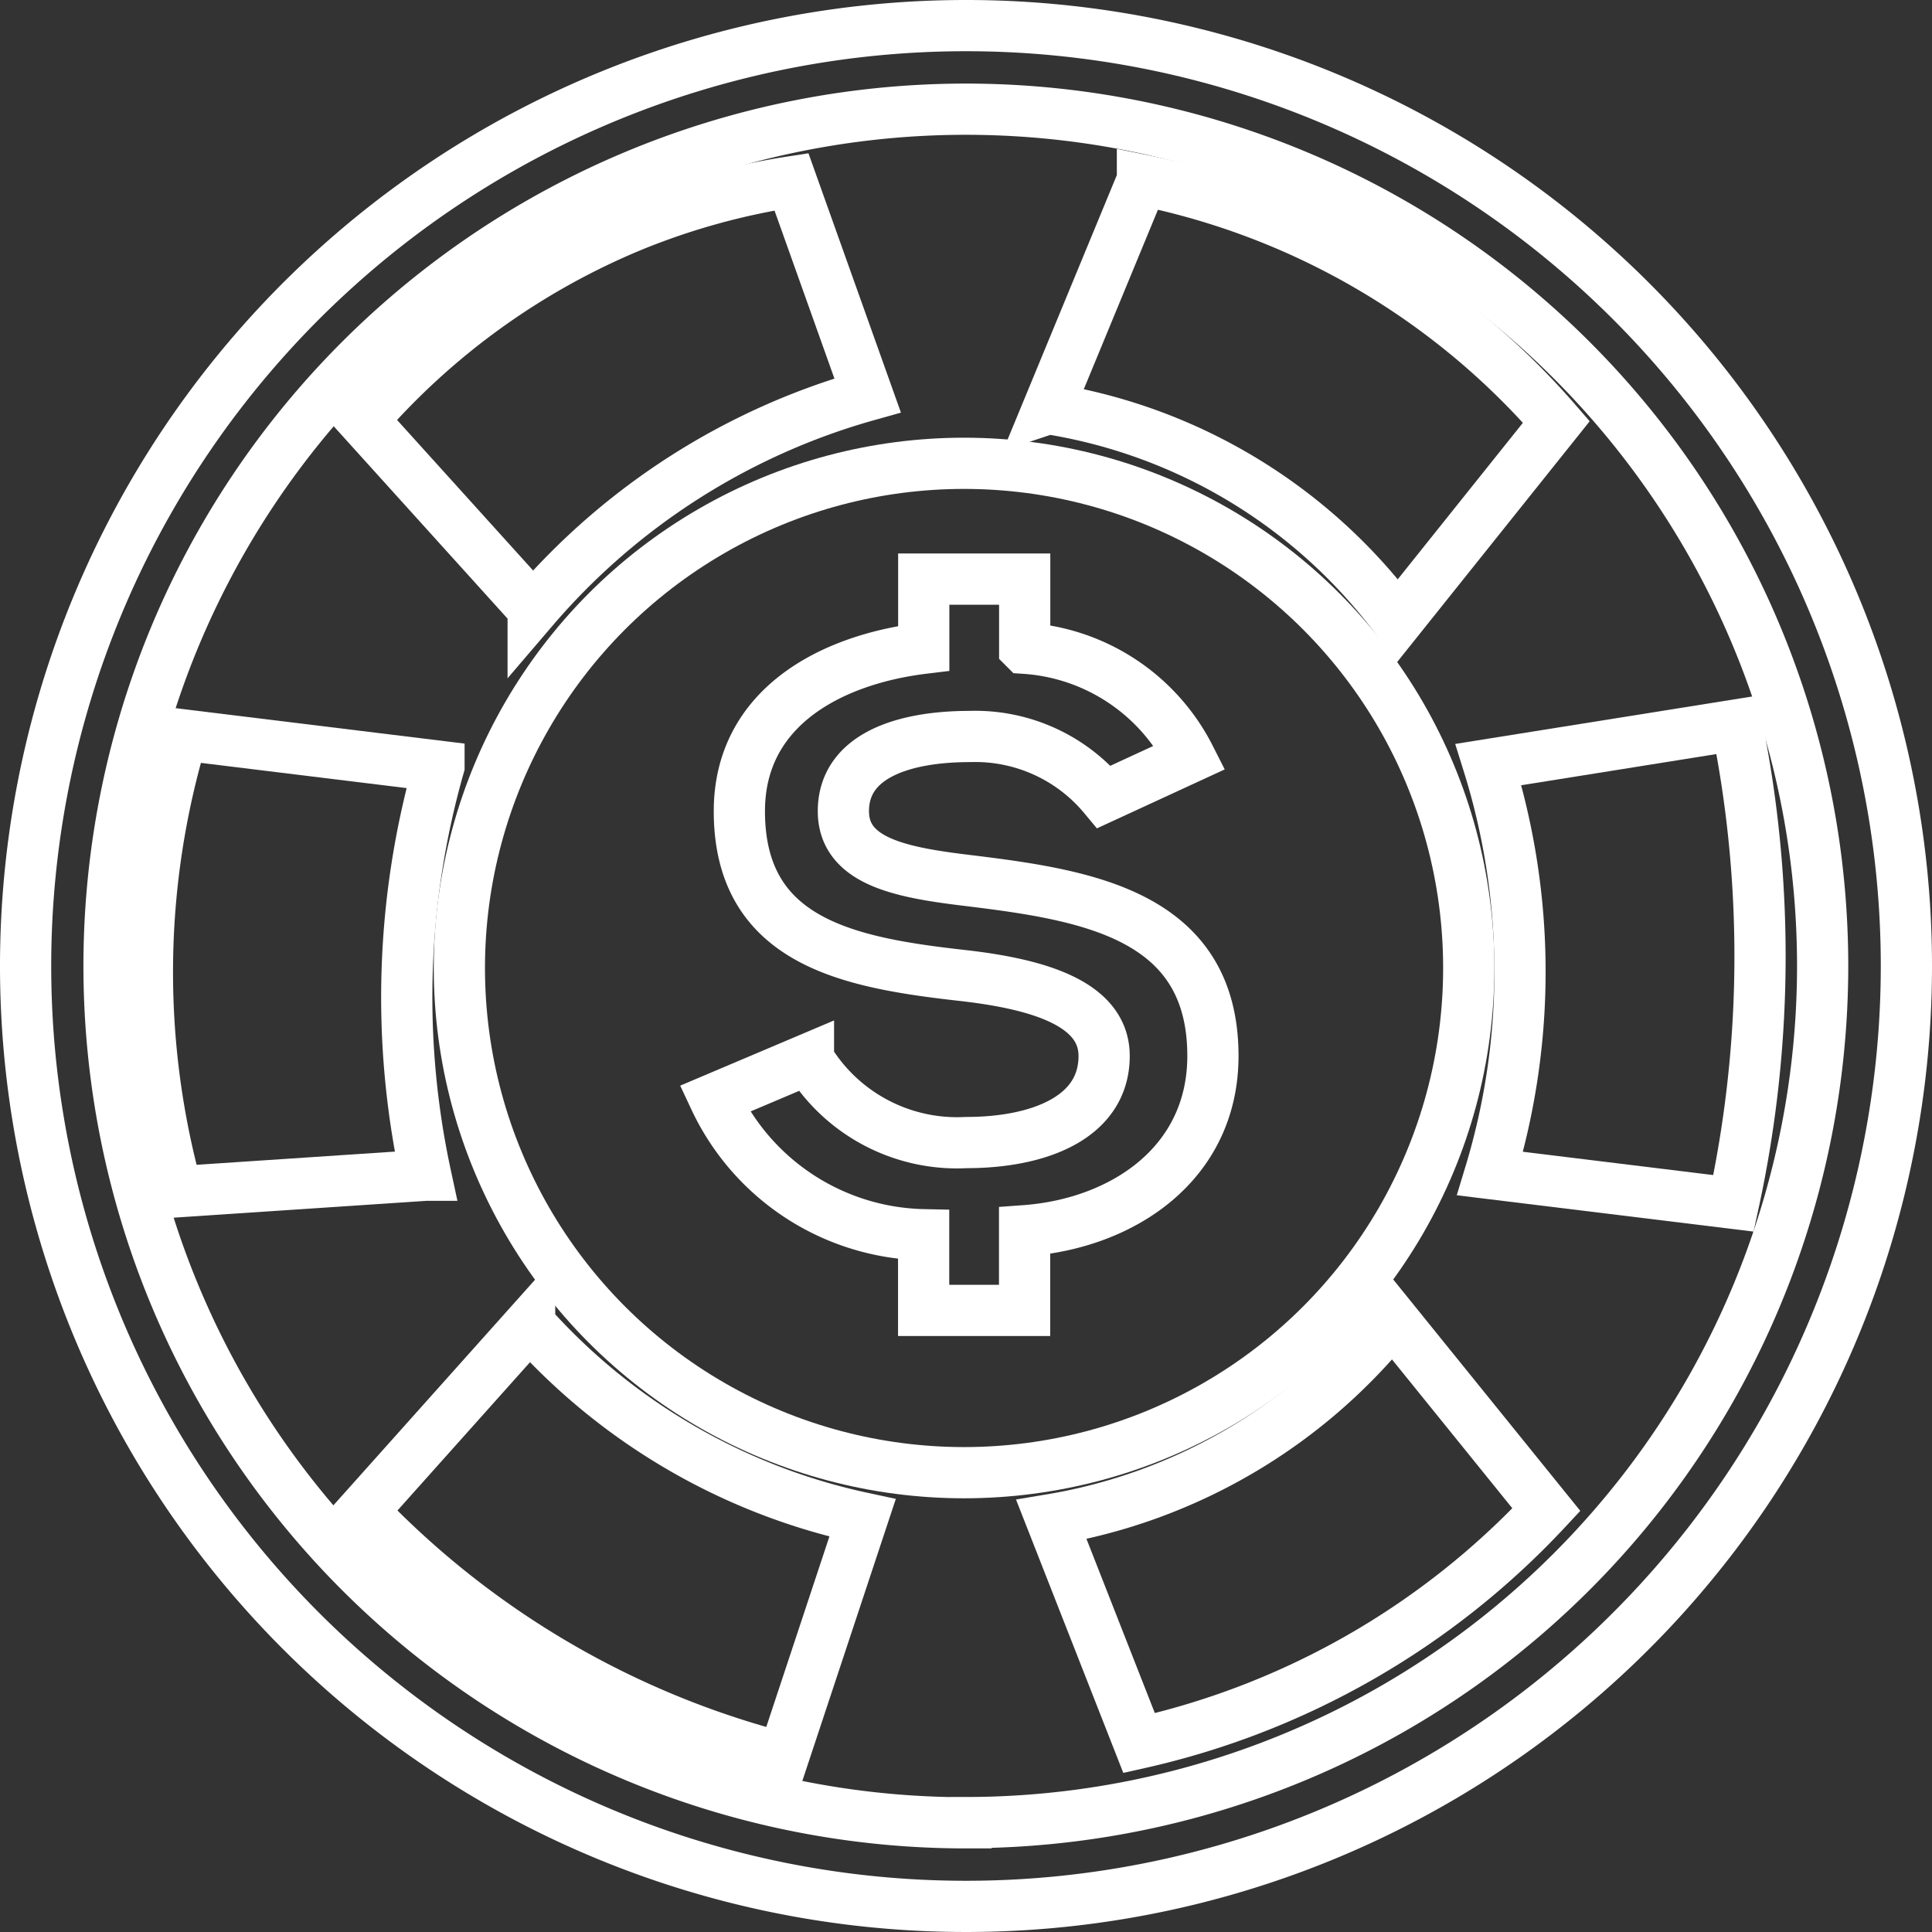 <svg id="31a4cd85-e53e-439d-80aa-15d94280c1de" data-name="Слой 1" xmlns="http://www.w3.org/2000/svg" viewBox="0 0 37.722 37.722">
  <rect x="0" y="0" width="37.722" height="37.722" fill="#333333" stroke="none"/>
  <title>casino</title>
  <g id="6cad5b3b-c7c7-44db-9210-8abad2978781" data-name="casino_coin">
    <g>
      <path d="M21.174,2.514A18.361,18.361,0,1,0,39.535,20.875,18.361,18.361,0,0,0,21.174,2.514Zm0,35.09A16.729,16.729,0,1,1,37.9,20.875,16.729,16.729,0,0,1,21.174,37.6Z" transform="translate(-2.313 -2.014)" style="fill: none;stroke: #fff;stroke-miterlimit: 10"/>
      <path d="M12.723,13.9l-3.33-3.685A14.122,14.122,0,0,1,14.63,6.437a13.75,13.75,0,0,1,3.136-.873l1.487,4.17a13.33,13.33,0,0,0-6.53,4.17Z" transform="translate(-2.313 -2.014)" style="fill: none;stroke: #fff;stroke-miterlimit: 10"/>
      <path d="M10.622,24.96l-4.849.323a16.094,16.094,0,0,1,.1-8.922l5.011.614a16.487,16.487,0,0,0-.259,7.985Z" transform="translate(-2.313 -2.014)" style="fill: none;stroke: #fff;stroke-miterlimit: 10"/>
      <path d="M22.776,9.993l1.843-4.461a14.5,14.5,0,0,1,8.082,4.72L29.6,14.13a10.535,10.535,0,0,0-6.821-4.138Z" transform="translate(-2.313 -2.014)" style="fill: none;stroke: #fff;stroke-miterlimit: 10"/>
      <path d="M36.224,16.167a22.726,22.726,0,0,1-.065,9.342l-4.752-.582a13.585,13.585,0,0,0-.032-7.985Z" transform="translate(-2.313 -2.014)" style="fill: none;stroke: #fff;stroke-miterlimit: 10"/>
      <path d="M17.6,36.339a17.309,17.309,0,0,1-8.211-4.817l3.265-3.653a12.114,12.114,0,0,0,6.5,3.782Z" transform="translate(-2.313 -2.014)" style="fill: none;stroke: #fff;stroke-miterlimit: 10"/>
      <path d="M24.554,36.048a15.5,15.5,0,0,0,7.952-4.558L29.5,27.772a10.819,10.819,0,0,1-6.659,3.911Z" transform="translate(-2.313 -2.014)" style="fill: none;stroke: #fff;stroke-miterlimit: 10"/>
      <circle cx="18.823" cy="18.9" r="9.854" style="fill: none;stroke: #fff;stroke-miterlimit: 10"/>
      <path d="M23.869,17.573a3.268,3.268,0,0,0-2.622-1.179c-1.288,0-2.467.373-2.467,1.458,0,1.024,1.226,1.21,2.529,1.366,2.265.279,4.686.683,4.686,3.413,0,2.095-1.753,3.274-3.677,3.413V27.6H20.347V26.122a4.614,4.614,0,0,1-4.08-2.653l1.831-.776a3.394,3.394,0,0,0,3.088,1.629c1.4,0,2.685-.481,2.685-1.691,0-1.024-1.288-1.4-2.731-1.567-2.219-.248-4.391-.636-4.391-3.212,0-2.033,1.8-2.963,3.6-3.181v-1.35h1.971v1.35A3.9,3.9,0,0,1,25.545,16.8Z" transform="translate(-2.313 -2.014)" style="fill: none;stroke: #fff;stroke-miterlimit: 10"/>
    </g>
  </g>
</svg>
